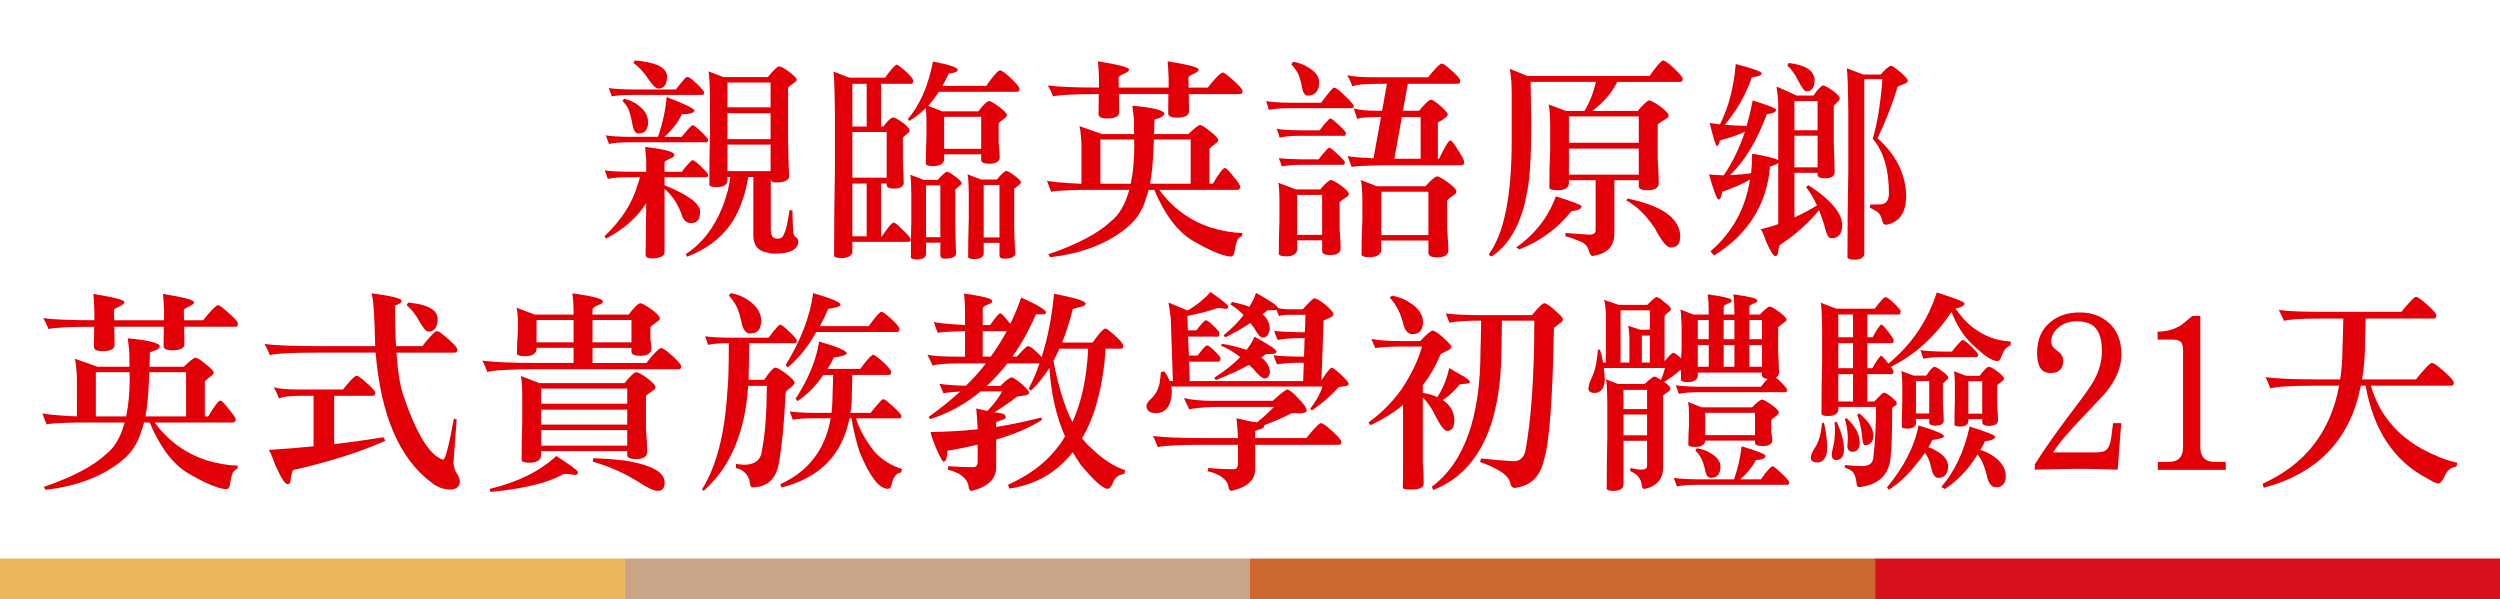 <?xml version="1.0" encoding="utf-8"?>
<!-- Generator: Adobe Illustrator 16.0.0, SVG Export Plug-In . SVG Version: 6.00 Build 0)  -->
<!DOCTYPE svg PUBLIC "-//W3C//DTD SVG 1.1//EN" "http://www.w3.org/Graphics/SVG/1.1/DTD/svg11.dtd">
<svg version="1.1" id="圖層_1" xmlns="http://www.w3.org/2000/svg" xmlns:xlink="http://www.w3.org/1999/xlink" x="0px" y="0px"
	 width="231px" height="55.357px" viewBox="0 0 231 55.357" enable-background="new 0 0 231 55.357" xml:space="preserve">
<g>
	<rect x="-0.018" y="51.607" fill="#EBB55B" width="57.758" height="3.75"/>
	<rect x="57.741" y="51.607" fill="#C9A487" width="57.759" height="3.75"/>
	<rect x="115.5" y="51.607" fill="#CD6830" width="57.759" height="3.75"/>
	<rect x="173.259" y="51.607" fill="#D7121C" width="57.759" height="3.75"/>
</g>
<g enable-background="new    ">
	<path fill="#E10008" d="M63.989,14.801c0.065,0,0.175,0.059,0.331,0.175c0.661,0.57,1.031,0.959,1.108,1.167
		c0,0.155-0.058,0.233-0.175,0.233h-3.85v0.739c2.165,0.882,3.26,1.686,3.286,2.411c0,0.389-0.065,0.661-0.194,0.817
		c-0.143,0.182-0.344,0.272-0.603,0.272c-0.479,0-0.791-0.292-0.933-0.875c-0.376-0.972-0.895-1.737-1.556-2.294v5.872
		c0,0.337-0.37,0.525-1.108,0.564c-0.428,0-0.642-0.11-0.642-0.331c0.026-1.504,0.045-3.098,0.058-4.783
		c-0.83,1.322-2.061,2.411-3.694,3.267c-0.052,0-0.104-0.071-0.156-0.214c1.556-1.478,2.573-3.059,3.053-4.745
		c0.104-0.285,0.175-0.518,0.214-0.7h-1.05c-0.83,0-1.471,0.052-1.925,0.155c-0.065-0.22-0.156-0.486-0.272-0.797
		c0.428,0.078,1.16,0.123,2.197,0.136h1.633v-1.147c-0.052-0.44-0.084-0.823-0.097-1.147c1.621,0.182,2.521,0.409,2.703,0.681
		c0,0.182-0.13,0.311-0.389,0.389c-0.35,0.168-0.525,0.285-0.525,0.35v0.875h1.594c0.259-0.35,0.525-0.661,0.797-0.933
		C63.872,14.846,63.937,14.801,63.989,14.801z M63.989,11.573c0.065,0,0.175,0.058,0.331,0.175c0.661,0.571,1.031,0.959,1.108,1.167
		c0,0.156-0.058,0.233-0.175,0.233h-7.097c-0.817,0-1.446,0.052-1.886,0.156c-0.078-0.22-0.175-0.486-0.292-0.797
		c0.428,0.078,1.154,0.124,2.178,0.136H60.8c0.428-1.245,0.693-2.47,0.797-3.675c1.711,0.648,2.567,1.07,2.567,1.264
		c-0.013,0.194-0.402,0.305-1.167,0.331c-0.35,0.739-0.881,1.433-1.594,2.081h1.594c0.259-0.35,0.525-0.661,0.797-0.934
		C63.872,11.618,63.937,11.573,63.989,11.573z M63.503,7.1c0.078,0,0.207,0.065,0.389,0.195c0.7,0.609,1.089,1.021,1.167,1.234
		c0,0.162-0.052,0.243-0.156,0.243h-6.495c-0.804,0-1.433,0.045-1.886,0.136c-0.065-0.215-0.155-0.475-0.272-0.778
		c0.415,0.078,1.134,0.124,2.158,0.136h4.044c0.285-0.376,0.564-0.72,0.836-1.031C63.393,7.146,63.464,7.1,63.503,7.1z
		 M57.669,9.123c0.493,0.117,0.901,0.298,1.225,0.544c0.661,0.467,0.992,1.018,0.992,1.653c-0.013,0.415-0.124,0.7-0.331,0.855
		c-0.13,0.104-0.324,0.156-0.583,0.156c-0.285,0-0.473-0.331-0.564-0.992c-0.117-0.583-0.24-1.024-0.369-1.322
		c-0.117-0.22-0.292-0.454-0.525-0.7C57.553,9.265,57.604,9.2,57.669,9.123z M58.642,5.584c1.932,0.156,2.93,0.635,2.995,1.439
		c0,0.26-0.026,0.467-0.078,0.622c-0.129,0.363-0.376,0.544-0.739,0.544c-0.208,0-0.519-0.304-0.933-0.914
		c-0.389-0.596-0.849-1.089-1.381-1.478C58.57,5.759,58.616,5.688,58.642,5.584z M65.467,6.595l1.361,0.525h4.123
		c0.544-0.661,0.895-0.992,1.05-0.992c0.168,0.026,0.447,0.175,0.836,0.447c0.518,0.389,0.777,0.648,0.777,0.778
		c0,0.091-0.104,0.208-0.311,0.35c-0.285,0.208-0.447,0.337-0.486,0.389v4.842c0.026,1.66,0.058,2.774,0.097,3.345
		c0,0.389-0.415,0.583-1.245,0.583c-0.272,0-0.421-0.097-0.447-0.292v4.667c0,0.544,0.201,0.817,0.603,0.817
		c0.337,0,0.544-0.156,0.622-0.467c0.156-0.208,0.324-0.933,0.505-2.178c0.026,0,0.117,0.013,0.272,0.039
		c0,0.466,0.02,1.063,0.058,1.789c0.013,0.312,0.071,0.519,0.175,0.623c0.207,0.129,0.311,0.278,0.311,0.447
		c0,0.531-0.396,0.881-1.186,1.05c-0.285,0.052-0.597,0.078-0.934,0.078s-0.557-0.026-0.661-0.078c-0.92-0.13-1.38-0.668-1.38-1.614
		v-5.386h-0.467c-0.168,0.985-0.382,1.795-0.642,2.431c-0.816,2.32-2.496,3.967-5.036,4.939c0-0.052-0.032-0.136-0.097-0.253
		c1.478-0.946,2.612-2.405,3.403-4.375c0.401-1.05,0.635-1.964,0.7-2.742h-0.253v0.389c-0.078,0.363-0.415,0.544-1.011,0.544
		c-0.363,0-0.583-0.058-0.661-0.175c0-1.672,0.02-3.299,0.059-4.88V9.026C65.577,7.664,65.531,6.854,65.467,6.595z M67.217,9.92
		h3.986V7.626h-3.986V9.92z M67.217,12.856h3.986v-2.392h-3.986V12.856z M67.217,15.812h3.986v-2.45h-3.986V15.812z"/>
	<path fill="#E10008" d="M77.01,6.615l1.478,0.564h3.286c0.479-0.648,0.81-1.037,0.992-1.167c0.025-0.026,0.058-0.039,0.097-0.039
		c0.142,0.052,0.389,0.233,0.739,0.544c0.467,0.428,0.726,0.719,0.778,0.875c0,0.208-0.046,0.324-0.136,0.35h-2.839v3.947h0.214
		c0.428-0.558,0.732-0.836,0.914-0.836c0.143,0,0.447,0.169,0.914,0.506c0.402,0.311,0.603,0.544,0.603,0.7
		c0,0.091-0.071,0.188-0.214,0.292c-0.233,0.182-0.37,0.318-0.408,0.409v2.333c0.051,0.908,0.078,1.498,0.078,1.77
		c0,0.363-0.292,0.551-0.875,0.564c-0.441,0-0.674-0.097-0.7-0.292v-0.175h-0.525v4.881h0.078c0.544-0.817,0.907-1.245,1.089-1.283
		c0.117,0,0.428,0.259,0.934,0.777c0.428,0.424,0.642,0.681,0.642,0.768c0,0.162-0.059,0.243-0.175,0.243H78.76v0.953
		c-0.078,0.363-0.415,0.544-1.011,0.544c-0.376,0-0.603-0.059-0.68-0.175c0-2.707,0.025-5.348,0.078-7.925v-5.185
		C77.12,8.331,77.075,7.016,77.01,6.615z M78.76,11.69h1.322V7.742H78.76V11.69z M78.76,16.414h3.169v-4.219H78.76V16.414z
		 M78.76,21.84h1.322v-4.881H78.76V21.84z M86.207,5.681c1.529,0.298,2.294,0.558,2.294,0.778c0,0.156-0.279,0.272-0.836,0.35
		c-0.194,0.402-0.389,0.778-0.583,1.128h4.044c0.557-0.791,0.946-1.257,1.167-1.4c0.025-0.026,0.071-0.039,0.136-0.039
		c0.168,0.039,0.454,0.247,0.856,0.622c0.544,0.506,0.849,0.849,0.914,1.031c0,0.194-0.045,0.305-0.136,0.331h-7.311
		c-0.324,0.493-0.655,0.927-0.992,1.303l1.303,0.505h3.325c0.479-0.609,0.804-0.926,0.972-0.953c0.182,0,0.512,0.188,0.992,0.564
		c0.454,0.337,0.681,0.583,0.681,0.739c0,0.104-0.084,0.214-0.253,0.331c-0.285,0.208-0.454,0.35-0.505,0.428v1.77
		c0.064,0.688,0.097,1.141,0.097,1.361c0,0.389-0.318,0.59-0.953,0.603c-0.48,0-0.733-0.11-0.759-0.331v-0.544h-3.422v0.525
		c-0.078,0.376-0.415,0.564-1.011,0.564c-0.376,0-0.603-0.058-0.681-0.175c0-0.881,0.02-1.737,0.059-2.567v-1.672
		c-0.013-0.428-0.033-0.745-0.059-0.953c-0.493,0.493-1.011,0.895-1.556,1.206c-0.052-0.09-0.084-0.155-0.097-0.194
		C85.008,9.68,85.779,7.911,86.207,5.681z M84.107,16.142l1.264,0.486h1.264c0.454-0.505,0.746-0.758,0.875-0.758
		c0.143,0.013,0.37,0.143,0.681,0.389c0.44,0.311,0.661,0.532,0.661,0.661c0,0.078-0.071,0.168-0.214,0.272
		c-0.221,0.182-0.344,0.292-0.37,0.331v3.481c0.026,1.192,0.052,1.989,0.078,2.392c0,0.337-0.35,0.505-1.05,0.505
		c-0.272,0-0.408-0.11-0.408-0.331v-1.147h-1.322v1.108c-0.065,0.298-0.35,0.447-0.855,0.447c-0.298,0-0.48-0.052-0.544-0.155
		c0-1.219,0.013-2.405,0.039-3.559v-2.333C84.191,16.92,84.159,16.324,84.107,16.142z M85.565,21.917h1.322v-4.783h-1.322V21.917z
		 M90.66,13.751v-2.956h-3.422v2.956H90.66z M89.396,16.103l1.264,0.486h1.439c0.467-0.531,0.758-0.797,0.875-0.797
		c0.143,0.013,0.376,0.143,0.7,0.389c0.44,0.311,0.661,0.531,0.661,0.661c0,0.078-0.071,0.169-0.214,0.272
		c-0.233,0.182-0.37,0.292-0.408,0.331v3.539c0.026,1.192,0.058,1.996,0.097,2.411c0,0.337-0.35,0.505-1.05,0.505
		c-0.272,0-0.408-0.11-0.408-0.331v-1.128h-1.458v1.05c-0.065,0.298-0.35,0.447-0.855,0.447c-0.324,0-0.519-0.052-0.583-0.156
		c0-1.206,0.02-2.392,0.059-3.558v-2.333C89.5,16.881,89.461,16.285,89.396,16.103z M90.893,21.937h1.458v-4.842h-1.458V21.937z"/>
	<path fill="#E10008" d="M99.733,11.651l2.1,0.739h2.956l-0.02-1.419c-0.052-0.44-0.097-0.842-0.136-1.206
		c1.828,0.168,2.813,0.402,2.956,0.7c0,0.233-0.305,0.428-0.914,0.583l-0.039,1.342h3.169c0.583-0.557,0.94-0.836,1.07-0.836
		c0.168,0,0.479,0.194,0.933,0.583c0.505,0.376,0.758,0.648,0.758,0.817c0,0.091-0.078,0.188-0.233,0.292
		c-0.311,0.233-0.505,0.402-0.583,0.506v3.228h0.311c0.57-0.959,0.939-1.445,1.108-1.458c0.129,0,0.389,0.252,0.777,0.758
		c0.39,0.466,0.609,0.784,0.661,0.953c0,0.194-0.084,0.298-0.253,0.311h-7.233c1.218,1.672,2.8,2.833,4.745,3.48
		c1.011,0.311,1.989,0.479,2.936,0.506c0,0.078-0.02,0.175-0.058,0.292c-0.104,0.026-0.233,0.129-0.39,0.311
		c-0.104,0.22-0.188,0.538-0.252,0.953c-0.039,0.415-0.169,0.622-0.39,0.622c-0.777-0.065-1.938-0.551-3.48-1.458
		c-1.413-0.83-2.605-2.398-3.578-4.706h-0.525c-0.078,0.324-0.162,0.597-0.253,0.817c-0.311,1.127-0.953,2.068-1.925,2.819
		c-1.789,1.4-4.097,2.262-6.922,2.586c-0.013-0.026-0.065-0.117-0.156-0.272c2.67-0.921,4.583-1.925,5.736-3.014
		c0.804-0.622,1.38-1.601,1.73-2.936h-4.316c-1.906,0.039-2.865,0.104-2.878,0.194c-0.13-0.272-0.266-0.622-0.408-1.05
		c0.298,0.104,1.329,0.201,3.091,0.292h0.098v-3.655C99.876,12.403,99.812,11.845,99.733,11.651z M113.053,6.712
		c0.156,0.078,0.317,0.194,0.486,0.35c0.843,0.7,1.264,1.147,1.264,1.342c0,0.194-0.064,0.292-0.194,0.292h-4.764l0.02,1.633
		c-0.026,0.35-0.389,0.532-1.089,0.544c-0.558,0-0.836-0.129-0.836-0.389c0.013-0.635,0.02-1.231,0.02-1.789h-4.569l0.02,1.711
		c-0.026,0.35-0.383,0.532-1.069,0.544c-0.558,0-0.836-0.129-0.836-0.389c0.013-0.674,0.02-1.296,0.02-1.867
		c-2.243,0-3.649,0.071-4.219,0.214c-0.13-0.35-0.292-0.687-0.486-1.011c0.946,0.13,2.521,0.194,4.725,0.194V7.217
		c-0.026-0.687-0.059-1.206-0.097-1.555c1.918,0.311,2.877,0.563,2.877,0.758c0,0.117-0.123,0.233-0.369,0.35
		c-0.402,0.182-0.603,0.312-0.603,0.389l0.02,0.933h4.608V7.217c-0.026-0.687-0.058-1.206-0.097-1.555
		c1.918,0.311,2.878,0.563,2.878,0.758c0,0.117-0.124,0.233-0.37,0.35c-0.389,0.182-0.583,0.312-0.583,0.389l0.02,0.933h1.77
		c0.596-0.751,1.031-1.212,1.303-1.38H113.053z M101.678,16.978h2.8c0.22-1.029,0.331-2.214,0.331-3.556l-0.02-0.527h-3.111V16.978z
		 M106.617,12.895l-0.039,0.918c-0.052,1.29-0.156,2.345-0.311,3.165h3.752v-4.083H106.617z"/>
	<path fill="#E10008" d="M123.274,8.092c0.091,0,0.233,0.078,0.428,0.233c0.804,0.713,1.264,1.189,1.381,1.43
		c0,0.162-0.059,0.243-0.175,0.243h-5.756c-0.804,0-1.439,0.052-1.905,0.156c-0.065-0.225-0.149-0.497-0.253-0.817
		c0.428,0.091,1.146,0.143,2.158,0.156h2.917c0.337-0.467,0.661-0.875,0.972-1.225C123.145,8.151,123.223,8.092,123.274,8.092z
		 M122.925,10.95c0.064,0,0.175,0.065,0.33,0.195c0.661,0.57,1.03,0.949,1.108,1.137c0,0.176-0.052,0.263-0.155,0.263h-4.045
		c-0.829,0-1.471,0.058-1.925,0.175c-0.065-0.251-0.155-0.524-0.272-0.816c0.428,0.078,1.16,0.123,2.197,0.136h1.77
		c0.26-0.363,0.525-0.68,0.798-0.953C122.808,10.996,122.872,10.95,122.925,10.95z M118.103,16.881l1.633,0.622h2.256
		c0.479-0.57,0.81-0.862,0.991-0.875c0.156,0.013,0.486,0.201,0.992,0.564c0.44,0.337,0.661,0.582,0.661,0.737
		c0,0.103-0.098,0.213-0.292,0.329c-0.311,0.207-0.499,0.349-0.563,0.426v2.42c0.064,0.943,0.097,1.557,0.097,1.843
		c0,0.401-0.317,0.609-0.952,0.622c-0.48,0-0.732-0.117-0.759-0.35v-1.011h-2.313v0.914c-0.078,0.376-0.415,0.564-1.012,0.564
		c-0.376,0-0.603-0.065-0.681-0.194c0-1.049,0.02-2.071,0.059-3.065v-2.033C118.206,17.541,118.167,17.037,118.103,16.881z
		 M122.827,13.654c0.064,0,0.175,0.065,0.331,0.194c0.647,0.57,1.018,0.943,1.108,1.118c0,0.175-0.059,0.262-0.176,0.262h-3.753
		c-0.816,0-1.445,0.052-1.886,0.156c-0.078-0.241-0.175-0.5-0.292-0.778c0.428,0.065,1.154,0.104,2.178,0.117h1.498
		c0.259-0.35,0.524-0.661,0.797-0.934C122.711,13.699,122.775,13.654,122.827,13.654z M119.502,5.7
		c0.531,0.104,0.966,0.266,1.303,0.486c0.727,0.402,1.089,0.888,1.089,1.458c-0.013,0.467-0.148,0.797-0.408,0.992
		c-0.13,0.13-0.35,0.195-0.661,0.195c-0.272,0-0.454-0.298-0.544-0.895c-0.104-0.519-0.228-0.914-0.37-1.186
		c-0.143-0.259-0.343-0.532-0.603-0.817C119.359,5.869,119.425,5.791,119.502,5.7z M119.853,21.703h2.313v-3.694h-2.313V21.703z
		 M133.327,5.895c0.143,0.065,0.292,0.169,0.447,0.312c0.765,0.648,1.147,1.063,1.147,1.244c0,0.194-0.071,0.292-0.214,0.292h-4.628
		l-0.447,2.489h1.497c0.545-0.674,0.914-1.018,1.108-1.031c0.182,0.052,0.46,0.24,0.836,0.564c0.454,0.402,0.688,0.674,0.7,0.817
		c0,0.155-0.305,0.402-0.914,0.739v3.344h0.117c0.531-1.115,0.875-1.678,1.03-1.691c0.13,0,0.363,0.292,0.7,0.875
		c0.35,0.519,0.544,0.882,0.583,1.089c0,0.208-0.071,0.318-0.214,0.331h-7.253c-1.932,0.039-2.903,0.097-2.916,0.175
		c-0.117-0.272-0.247-0.615-0.39-1.03c0.246,0.078,1.044,0.149,2.392,0.214l0.7-3.811h-0.35c-1.154,0-1.764,0.071-1.828,0.214
		c-0.091-0.246-0.207-0.59-0.35-1.031c0.401,0.156,1.108,0.233,2.119,0.233h0.506l0.447-2.489h-0.72c-1.31,0-2.133,0.078-2.47,0.233
		c-0.13-0.363-0.285-0.706-0.467-1.03c0.506,0.13,1.361,0.194,2.567,0.194h4.899c0.545-0.687,0.94-1.108,1.187-1.264
		C133.204,5.876,133.263,5.882,133.327,5.895z M125.725,16.628l1.497,0.583h4.492c0.531-0.596,0.888-0.901,1.069-0.914
		c0.181,0.013,0.537,0.214,1.069,0.603c0.479,0.362,0.719,0.627,0.719,0.795c0,0.129-0.097,0.252-0.291,0.368
		c-0.312,0.207-0.499,0.362-0.564,0.465v2.615c0.078,1.008,0.117,1.661,0.117,1.959c0,0.441-0.344,0.667-1.03,0.681
		c-0.52,0-0.791-0.13-0.817-0.389v-1.167h-4.355v0.934c-0.091,0.401-0.46,0.603-1.108,0.603c-0.389,0-0.629-0.065-0.719-0.194
		c0-1.101,0.025-2.175,0.077-3.221v-2.111C125.854,17.346,125.803,16.81,125.725,16.628z M127.63,21.723h4.355v-4.005h-4.355V21.723
		z M131.267,14.664v-3.85h-1.731l-0.699,3.85H131.267z"/>
	<path fill="#E10008" d="M153.698,5.584c0.181,0.052,0.473,0.26,0.875,0.623c0.531,0.505,0.836,0.849,0.913,1.03
		c0,0.194-0.052,0.305-0.155,0.331h-5.892c-0.506,1.011-1.277,1.906-2.313,2.684h4.199c0.531-0.635,0.888-0.959,1.069-0.972
		c0.182,0.013,0.538,0.214,1.07,0.603c0.479,0.363,0.719,0.629,0.719,0.797c0,0.117-0.116,0.24-0.35,0.369
		c-0.376,0.221-0.597,0.37-0.661,0.447v3.111c0.064,1.193,0.097,1.964,0.097,2.314c0,0.428-0.343,0.648-1.03,0.661
		c-0.519,0-0.791-0.117-0.816-0.35v-0.583h-2.256v4.919c0,1.206-0.674,1.899-2.022,2.081c-0.143,0-0.259-0.175-0.35-0.525
		c-0.116-0.428-0.428-0.719-0.934-0.875c-0.454-0.194-0.862-0.337-1.225-0.428c0-0.104,0.006-0.201,0.02-0.292
		c0.492,0.039,1.225,0.09,2.197,0.155c0.389,0,0.583-0.136,0.583-0.408v-4.628h-2.47v0.35c-0.077,0.389-0.435,0.583-1.069,0.583
		c-0.401,0-0.648-0.065-0.738-0.194c0-1.231,0.025-2.431,0.077-3.598v-2.353c-0.025-1.011-0.077-1.607-0.155-1.789l1.595,0.603h1.73
		c0.505-0.856,0.855-1.75,1.05-2.684h-6.027l0.058,3.85c0,3.241-0.148,5.444-0.447,6.611c-0.116,0.791-0.369,1.653-0.758,2.586
		c-0.648,1.439-1.465,2.463-2.45,3.072c-0.143-0.013-0.227-0.084-0.253-0.214c1.4-1.906,2.101-5.379,2.101-10.422V8.636
		c0-0.92-0.059-1.678-0.176-2.275l1.634,0.661h11.277c0.558-0.791,0.946-1.257,1.167-1.4C153.607,5.597,153.646,5.584,153.698,5.584
		z M143.762,18.145c1.581,0.493,2.372,0.797,2.372,0.914c0,0.247-0.312,0.396-0.934,0.447c-1.271,1.607-2.878,2.787-4.822,3.539
		c-0.091-0.078-0.188-0.136-0.291-0.175C141.837,21.638,143.062,20.064,143.762,18.145z M144.967,13.187h6.456v-2.431h-6.456V13.187
		z M144.967,16.142h6.456v-2.411h-6.456V16.142z M150.373,18.34c3.149,0.661,4.776,1.789,4.88,3.383
		c-0.013,0.389-0.045,0.616-0.097,0.681c-0.117,0.311-0.383,0.466-0.797,0.466c-0.351,0-0.844-0.609-1.479-1.828
		c-0.829-1.206-1.711-2.054-2.645-2.547C150.302,18.495,150.347,18.444,150.373,18.34z"/>
	<path fill="#E10008" d="M161.955,9.279c1.439,0.454,2.158,0.739,2.158,0.855c0,0.22-0.285,0.356-0.855,0.408
		c-0.907,2.45-2.041,4.33-3.402,5.639c0.842-0.039,1.49-0.098,1.944-0.175c0.064-0.596,0.097-1.199,0.097-1.808
		c1.361,0.233,2.165,0.434,2.411,0.603V9.511c-0.013-0.363-0.064-0.868-0.155-1.517c0.713,0.311,1.329,0.59,1.848,0.836h1.556
		c0.428-0.609,0.731-0.92,0.913-0.934c0.143,0.013,0.447,0.182,0.914,0.506c0.402,0.311,0.604,0.538,0.604,0.68
		c0,0.104-0.065,0.214-0.195,0.331c-0.194,0.182-0.311,0.305-0.35,0.37v3.5c0.052,1.348,0.078,2.223,0.078,2.625
		c0,0.376-0.292,0.564-0.875,0.564c-0.454,0-0.688-0.097-0.7-0.292v-0.214h-2.139v4.123c0.687-0.311,1.38-0.681,2.08-1.108
		c-0.311-0.674-0.648-1.238-1.011-1.692c0-0.013,0.077-0.071,0.233-0.175c2.061,1.348,3.098,2.573,3.11,3.675
		c0,0.558-0.155,0.92-0.466,1.089c-0.13,0.09-0.318,0.136-0.564,0.136s-0.46-0.421-0.642-1.264
		c-0.155-0.493-0.311-0.934-0.467-1.322c-1.011,1.219-2.217,2.288-3.616,3.208c-0.078,0.129-0.137,0.375-0.175,0.739
		c-0.026,0.194-0.11,0.292-0.253,0.292c-0.169,0-0.454-0.454-0.855-1.361c-0.156-0.48-0.318-0.856-0.486-1.128
		c0.531-0.117,1.069-0.272,1.613-0.467v-5.639c-0.143,0.104-0.396,0.214-0.758,0.331c-0.312,3.526-2.035,6.261-5.173,8.206
		c-0.091-0.117-0.2-0.247-0.33-0.389c2.009-1.724,3.228-3.934,3.655-6.63c-0.622,0.376-1.478,0.752-2.566,1.128
		c-0.078,0.479-0.188,0.719-0.33,0.719c-0.091,0-0.214-0.22-0.37-0.661c-0.168-0.454-0.344-1.011-0.524-1.672
		c0.298,0.052,0.751,0.084,1.36,0.097c0.804-1.179,1.459-2.528,1.964-4.044c-0.557,0.286-1.328,0.558-2.313,0.817
		c-0.065,0.246-0.116,0.389-0.155,0.428c-0.014,0.052-0.059,0.078-0.137,0.078c-0.091,0-0.311-0.706-0.661-2.119
		c0.312,0.052,0.629,0.097,0.953,0.136c0.804-1.607,1.29-3.467,1.458-5.581c1.595,0.415,2.392,0.7,2.392,0.855
		c0,0.156-0.182,0.26-0.544,0.312c-0.246,0.039-0.369,0.071-0.369,0.097c-0.558,1.594-1.388,3.046-2.489,4.355
		c0.635,0.052,1.31,0.084,2.022,0.097C161.599,10.892,161.787,10.108,161.955,9.279z M165.261,5.817
		c1.556,0.182,2.359,0.7,2.411,1.556c0,0.233-0.026,0.428-0.078,0.583c-0.129,0.324-0.356,0.486-0.68,0.486
		c-0.169,0-0.409-0.304-0.72-0.914c-0.299-0.623-0.648-1.115-1.05-1.478C165.196,5.986,165.234,5.908,165.261,5.817z
		 M165.806,12.039h2.139V9.337h-2.139V12.039z M165.806,15.462h2.139v-2.917h-2.139V15.462z M170.646,6.303l1.498,0.583h1.633
		c0.454-0.518,0.778-0.791,0.973-0.816c0.077,0,0.356,0.194,0.836,0.583c0.467,0.415,0.7,0.68,0.7,0.797s-0.085,0.208-0.253,0.272
		c-0.35,0.129-0.583,0.227-0.7,0.292c-0.389,1.374-1.005,2.962-1.847,4.764c1.711,1.517,2.592,3.286,2.644,5.308
		c0,1.543-0.609,2.438-1.827,2.684c-0.194,0-0.318-0.104-0.369-0.312c-0.065-0.401-0.233-0.706-0.506-0.914
		c-0.233-0.143-0.454-0.259-0.661-0.35c0.025-0.052,0.039-0.149,0.039-0.292c0.284-0.013,0.622-0.02,1.011-0.02
		c0.479-0.052,0.72-0.396,0.72-1.031c0-2.19-0.499-3.869-1.497-5.036c0.428-1.426,0.726-3.26,0.895-5.503h-1.673v16.178
		c-0.064,0.337-0.369,0.505-0.914,0.505c-0.35,0-0.563-0.058-0.642-0.175c0-2.774,0.026-5.49,0.078-8.147v-5.308
		C170.757,8.086,170.712,6.731,170.646,6.303z"/>
</g>
<g enable-background="new    ">
	<path fill="#E10008" d="M6.909,33.147l2.1,0.739h2.956l-0.02-1.419c-0.052-0.441-0.097-0.843-0.136-1.206
		c1.828,0.169,2.813,0.402,2.956,0.7c0,0.233-0.305,0.428-0.914,0.583l-0.039,1.342h3.169c0.583-0.558,0.94-0.836,1.07-0.836
		c0.168,0,0.479,0.194,0.933,0.583c0.505,0.376,0.758,0.648,0.758,0.816c0,0.092-0.078,0.188-0.233,0.292
		c-0.311,0.233-0.505,0.402-0.583,0.506v3.228h0.311c0.57-0.959,0.939-1.445,1.108-1.458c0.129,0,0.389,0.253,0.778,0.758
		c0.389,0.467,0.609,0.785,0.661,0.953c0,0.194-0.084,0.298-0.253,0.312h-7.233c1.218,1.672,2.8,2.832,4.745,3.48
		c1.011,0.311,1.99,0.479,2.936,0.505c0,0.078-0.02,0.176-0.059,0.292c-0.104,0.025-0.233,0.13-0.389,0.312
		c-0.104,0.22-0.188,0.537-0.253,0.952c-0.039,0.415-0.168,0.622-0.389,0.622c-0.778-0.064-1.938-0.551-3.481-1.458
		c-1.413-0.83-2.605-2.398-3.578-4.705h-0.525c-0.078,0.324-0.162,0.596-0.253,0.816c-0.311,1.128-0.953,2.067-1.925,2.819
		c-1.789,1.4-4.097,2.262-6.922,2.586c-0.013-0.026-0.065-0.116-0.156-0.272c2.67-0.92,4.583-1.925,5.736-3.014
		c0.804-0.622,1.38-1.601,1.73-2.936H7.201c-1.906,0.038-2.865,0.104-2.878,0.194c-0.13-0.272-0.266-0.622-0.408-1.051
		c0.298,0.104,1.329,0.201,3.091,0.292h0.098V34.82C7.051,33.899,6.987,33.343,6.909,33.147z M20.229,28.209
		c0.155,0.078,0.317,0.194,0.486,0.351c0.843,0.699,1.264,1.146,1.264,1.341s-0.065,0.292-0.194,0.292H17.02l0.02,1.633
		c-0.026,0.351-0.389,0.532-1.089,0.545c-0.558,0-0.836-0.13-0.836-0.389c0.013-0.635,0.02-1.231,0.02-1.789h-4.569l0.02,1.711
		c-0.026,0.351-0.383,0.532-1.069,0.545c-0.558,0-0.836-0.13-0.836-0.39c0.013-0.674,0.02-1.296,0.02-1.866
		c-2.243,0-3.649,0.071-4.219,0.214c-0.13-0.35-0.292-0.687-0.486-1.011c0.946,0.129,2.521,0.194,4.725,0.194v-0.875
		c-0.026-0.687-0.059-1.206-0.097-1.556c1.918,0.311,2.877,0.563,2.877,0.758c0,0.117-0.123,0.233-0.369,0.35
		c-0.402,0.182-0.603,0.312-0.603,0.389l0.02,0.934h4.608v-0.875c-0.026-0.687-0.058-1.206-0.097-1.556
		c1.918,0.311,2.878,0.563,2.878,0.758c0,0.117-0.124,0.233-0.37,0.35c-0.389,0.182-0.583,0.312-0.583,0.389L17,29.59h1.77
		c0.596-0.752,1.031-1.212,1.303-1.381H20.229z M8.854,38.475h2.8c0.22-1.028,0.331-2.214,0.331-3.556l-0.02-0.527H8.854V38.475z
		 M13.792,34.392l-0.039,0.918c-0.052,1.29-0.156,2.345-0.311,3.165h3.752v-4.083H13.792z"/>
	<path fill="#E10008" d="M40.502,30.62c0.143,0.065,0.298,0.175,0.467,0.33c0.855,0.7,1.283,1.147,1.283,1.342
		s-0.078,0.292-0.233,0.292h-5.386c0.117,1.672,0.311,2.937,0.583,3.792c1.231,3.682,2.476,5.717,3.733,6.105
		c0.208-0.039,0.538-1.31,0.992-3.812c0.078,0.052,0.162,0.078,0.253,0.078c-0.091,1.167-0.188,2.502-0.292,4.006
		c0.013,0.298,0.09,0.589,0.233,0.875c0.233,0.337,0.35,0.622,0.35,0.855c0,0.44-0.259,0.693-0.778,0.758
		c-0.7,0-1.316-0.221-1.847-0.661c-2.956-2.204-4.673-6.202-5.153-11.997h-5.444c-2.321,0-3.766,0.078-4.336,0.233
		c-0.13-0.363-0.292-0.706-0.486-1.03c0.985,0.13,2.651,0.194,4.997,0.194h5.231c-0.065-2.891-0.182-4.518-0.35-4.881
		c1.854,0.247,2.78,0.474,2.78,0.681c0,0.194-0.201,0.344-0.603,0.447c0,1.413,0.032,2.664,0.097,3.753h2.431
		c0.596-0.765,1.024-1.226,1.283-1.381C40.359,30.6,40.424,30.607,40.502,30.62z M33.055,34.742
		c0.143,0.078,0.292,0.182,0.447,0.312c0.778,0.648,1.167,1.063,1.167,1.244s-0.078,0.272-0.233,0.272h-3.559v4.472
		c1.517-0.181,3.034-0.395,4.55-0.642c0.078,0.13,0.136,0.24,0.175,0.331c-2.321,1.037-5.16,1.938-8.517,2.702
		c-0.104,0.169-0.182,0.493-0.233,0.973c-0.026,0.221-0.124,0.331-0.292,0.331c-0.221,0-0.59-0.577-1.108-1.731
		c-0.208-0.596-0.409-1.075-0.603-1.438c1.361-0.078,2.735-0.188,4.123-0.33V36.57H27.96c-1.167,0-1.893,0.084-2.178,0.253
		c-0.13-0.363-0.292-0.713-0.486-1.051c0.428,0.144,1.16,0.214,2.197,0.214h4.2c0.544-0.687,0.939-1.107,1.186-1.264
		C32.932,34.722,32.99,34.729,33.055,34.742z M37.702,27.956c1.763,0.156,2.677,0.642,2.742,1.458c0,0.26-0.033,0.486-0.097,0.681
		c-0.143,0.363-0.402,0.545-0.778,0.545c-0.182,0-0.454-0.312-0.817-0.934c-0.324-0.622-0.719-1.127-1.186-1.517
		C37.631,28.137,37.676,28.06,37.702,27.956z"/>
	<path fill="#E10008" d="M61.185,32.176c0.156,0.078,0.317,0.182,0.486,0.311c0.842,0.714,1.264,1.167,1.264,1.361
		c0,0.182-0.065,0.272-0.194,0.272H49.538c-2.411,0-3.915,0.084-4.511,0.253c-0.13-0.363-0.279-0.713-0.447-1.05
		c1.011,0.143,2.735,0.214,5.172,0.214h3.247v-1.4h-3.422v0.175c-0.078,0.402-0.435,0.604-1.069,0.604
		c-0.402,0-0.648-0.065-0.739-0.195c0-0.685,0.026-1.355,0.078-2.013v-1.295c-0.026-0.556-0.071-0.885-0.136-0.989l1.692,0.642
		h3.597c0-0.804-0.039-1.458-0.117-1.964c1.879,0.259,2.819,0.505,2.819,0.739c0,0.156-0.117,0.26-0.35,0.312
		c-0.389,0.168-0.59,0.311-0.603,0.428v0.485h3.344c0.519-0.687,0.875-1.037,1.07-1.05c0.181,0.013,0.538,0.214,1.069,0.603
		c0.493,0.363,0.739,0.628,0.739,0.795c0,0.116-0.11,0.238-0.331,0.367c-0.311,0.219-0.493,0.367-0.544,0.444v1.121
		c0.065,0.438,0.097,0.722,0.097,0.851c0,0.44-0.35,0.668-1.05,0.681c-0.519,0-0.785-0.123-0.797-0.37v-0.369h-3.597v1.4h4.978
		c0.596-0.765,1.03-1.226,1.303-1.381C61.081,32.156,61.133,32.163,61.185,32.176z M51.404,42.131
		c0.195,0.13,0.59,0.396,1.187,0.798c0.544,0.376,0.816,0.615,0.816,0.72c0,0.129-0.078,0.207-0.233,0.232
		c-0.583-0.064-0.94-0.097-1.069-0.097c-1.452,0.829-3.721,1.387-6.806,1.672c0-0.182-0.026-0.271-0.078-0.271
		C47.826,44.561,49.887,43.544,51.404,42.131z M48.118,34.742l1.731,0.661h7.855c0.531-0.661,0.888-0.998,1.069-1.011
		c0.182,0,0.538,0.194,1.069,0.583c0.479,0.363,0.72,0.628,0.72,0.796c0,0.13-0.097,0.252-0.292,0.368
		c-0.324,0.207-0.519,0.355-0.583,0.446v2.966c0.078,1.138,0.117,1.874,0.117,2.21c0,0.428-0.344,0.648-1.031,0.661
		c-0.519,0-0.791-0.116-0.816-0.35v-0.39h-7.953v0.467c-0.078,0.402-0.441,0.604-1.089,0.604c-0.402,0-0.642-0.065-0.719-0.195
		c0-1.255,0.02-2.471,0.058-3.646v-2.384C48.241,35.532,48.196,34.936,48.118,34.742z M49.576,31.631h3.422V29.57h-3.422V31.631z
		 M50.004,37.308h7.953v-1.399h-7.953V37.308z M50.004,39.234h7.953v-1.381h-7.953V39.234z M50.004,41.178h7.953v-1.439h-7.953
		V41.178z M54.749,29.57v2.061h3.597V29.57H54.749z M57.879,42.578c1.711,0.299,2.787,0.713,3.228,1.245
		c0.207,0.22,0.311,0.499,0.311,0.836c-0.026,0.467-0.24,0.7-0.642,0.7c-0.337,0-0.895-0.253-1.672-0.759
		c-1.31-0.843-2.755-1.49-4.336-1.944c0.026-0.155,0.045-0.26,0.058-0.312C55.747,42.358,56.764,42.435,57.879,42.578z"/>
	<path fill="#E10008" d="M72.067,29.998c0.078,0,0.207,0.071,0.389,0.214c0.7,0.622,1.089,1.03,1.167,1.225
		c0,0.182-0.052,0.272-0.155,0.272h-4.239c0,0.519-0.013,1.283-0.039,2.295c0,0.389-0.007,0.752-0.02,1.089h1.439
		c0.505-0.752,0.855-1.128,1.05-1.128c0.182,0.025,0.506,0.214,0.972,0.563c0.519,0.402,0.778,0.675,0.778,0.816
		c0,0.169-0.201,0.383-0.603,0.642c-0.143,0.092-0.221,0.272-0.233,0.545c-0.117,2.618-0.324,4.738-0.622,6.358
		c-0.286,1.426-1.102,2.139-2.45,2.139c-0.117,0-0.194-0.182-0.233-0.544c-0.039-0.208-0.13-0.415-0.272-0.622
		c-0.247-0.324-0.583-0.532-1.011-0.623c0.013-0.052,0.02-0.175,0.02-0.369c0.285,0.026,0.518,0.052,0.7,0.078
		c1.076,0,1.646-0.474,1.711-1.42c0.272-1.296,0.421-3.254,0.447-5.872H69.13c-0.285,4.316-1.659,7.551-4.122,9.703
		c-0.013-0.014-0.059-0.065-0.136-0.156c1.322-2.1,2.1-5.106,2.333-9.021c0.09-0.674,0.136-2.165,0.136-4.473
		c-0.83,0-1.472,0.052-1.925,0.155c-0.065-0.246-0.155-0.512-0.272-0.797c0.44,0.078,1.173,0.123,2.197,0.136h3.675
		c0.285-0.401,0.564-0.745,0.836-1.03C71.957,30.056,72.028,29.998,72.067,29.998z M67.536,27.081
		c0.635,0.13,1.153,0.337,1.556,0.623c0.829,0.557,1.244,1.206,1.244,1.944c-0.013,0.48-0.136,0.805-0.369,0.973
		c-0.143,0.13-0.363,0.194-0.661,0.194c-0.415,0-0.688-0.389-0.817-1.167c-0.155-0.673-0.337-1.186-0.544-1.536
		c-0.143-0.246-0.344-0.519-0.603-0.817C67.393,27.23,67.458,27.159,67.536,27.081z M75.684,31.553
		c1.698,0.492,2.547,0.855,2.547,1.089c0,0.155-0.396,0.285-1.186,0.389c-0.168,0.376-0.363,0.727-0.583,1.05h3.034
		c0.518-0.713,0.881-1.134,1.089-1.264c0.026-0.025,0.064-0.039,0.117-0.039c0.155,0.052,0.421,0.246,0.797,0.583
		c0.506,0.454,0.784,0.778,0.836,0.973c0,0.182-0.046,0.285-0.136,0.312h-3.442c-0.013,0.389-0.026,0.907-0.039,1.556
		c0,0.687-0.046,1.335-0.136,1.944h1.867c0.324-0.415,0.635-0.784,0.934-1.108c0.104-0.104,0.181-0.156,0.233-0.156
		c0.078,0,0.201,0.072,0.37,0.214c0.778,0.648,1.212,1.086,1.303,1.313c0,0.162-0.052,0.243-0.155,0.243h-4.045
		c0.298,0.973,0.869,2.003,1.711,3.092c0.7,0.752,1.549,1.283,2.547,1.595l-0.098,0.33c-0.311,0.013-0.557,0.233-0.739,0.661
		c-0.052,0.143-0.11,0.351-0.175,0.623c-0.065,0.142-0.162,0.214-0.292,0.214c-0.816,0-1.691-1.142-2.625-3.423
		c-0.337-1.075-0.583-2.106-0.739-3.092h-0.194c-0.648,3.371-2.742,5.503-6.281,6.397c0-0.013-0.032-0.116-0.097-0.311
		c2.605-1.193,4.155-3.222,4.647-6.087h-1.614c-0.804,0-1.432,0.046-1.886,0.137c-0.065-0.216-0.163-0.475-0.292-0.778
		c0.428,0.078,1.154,0.124,2.178,0.137h1.692c0.065-0.558,0.097-1.128,0.097-1.712c0.013-0.375,0.032-0.972,0.059-1.788h-0.914
		c-0.117,0.168-0.233,0.33-0.35,0.485c-0.583,0.766-1.257,1.407-2.022,1.926c-0.026-0.039-0.091-0.11-0.195-0.214
		C74.698,35.027,75.424,33.264,75.684,31.553z M81.478,28.811c0.155,0.053,0.421,0.247,0.797,0.584
		c0.506,0.466,0.784,0.784,0.836,0.952c0,0.194-0.052,0.305-0.156,0.331h-7.525c-0.143,0.246-0.279,0.467-0.408,0.661
		c-0.636,1.037-1.381,1.905-2.236,2.605c-0.026-0.039-0.091-0.11-0.194-0.214c1.4-2.269,2.249-4.485,2.547-6.65
		c1.685,0.493,2.528,0.849,2.528,1.07c0,0.156-0.382,0.286-1.147,0.389c-0.233,0.57-0.486,1.102-0.758,1.594h4.511
		c0.518-0.726,0.875-1.153,1.069-1.283C81.381,28.825,81.426,28.811,81.478,28.811z"/>
	<path fill="#E10008" d="M89.074,27.12c1.737,0.247,2.605,0.473,2.605,0.681c0,0.155-0.104,0.252-0.311,0.292
		c-0.363,0.143-0.551,0.279-0.564,0.409v1.536h0.681c0.493-0.713,0.804-1.076,0.933-1.089c0.104,0,0.312,0.201,0.623,0.603
		c0.143,0.155,0.246,0.278,0.311,0.369c0.389-0.803,0.726-1.613,1.011-2.43c1.529,0.687,2.294,1.154,2.294,1.4
		c-0.026,0.104-0.117,0.155-0.272,0.155h-0.661c-0.648,1.478-1.374,2.78-2.178,3.908h0.408c0.467-0.531,0.797-0.855,0.992-0.972
		c0.039,0,0.084,0.007,0.136,0.02c0.129,0.052,0.259,0.13,0.389,0.233c0.389,0.35,0.648,0.603,0.777,0.758
		c0.558-1.736,0.94-3.688,1.147-5.853c1.944,0.376,2.917,0.681,2.917,0.914c0,0.104-0.104,0.195-0.311,0.273
		c-0.389,0.077-0.681,0.155-0.875,0.233c-0.285,1.141-0.616,2.171-0.992,3.091h2.82c0.505-0.713,0.868-1.134,1.089-1.264
		c0.025-0.025,0.064-0.039,0.117-0.039c0.142,0.052,0.401,0.247,0.777,0.584c0.506,0.453,0.791,0.777,0.856,0.972
		c0,0.182-0.046,0.285-0.136,0.312h-1.497c-0.052,0.622-0.091,1.082-0.117,1.38c-0.337,2.865-1.024,5.166-2.062,6.903
		c0.272,0.35,0.544,0.642,0.817,0.875c1.076,1.05,2.126,1.737,3.15,2.061c0,0.078-0.02,0.195-0.058,0.351
		c-0.143,0.013-0.298,0.059-0.467,0.136c-0.194,0.091-0.363,0.253-0.505,0.486c-0.182,0.506-0.376,0.759-0.583,0.759
		c-0.441-0.026-1.271-0.771-2.489-2.236c-0.26-0.389-0.5-0.771-0.72-1.147c-1.491,1.893-3.448,3.014-5.872,3.364
		c-0.013-0.078-0.052-0.194-0.117-0.351c1.867-0.855,3.299-1.893,4.297-3.111c0.375-0.428,0.7-0.881,0.972-1.36
		c-0.817-1.88-1.296-3.993-1.439-6.339c-0.519,0.829-1.083,1.529-1.692,2.1c-0.052-0.013-0.129-0.064-0.233-0.155
		c0.389-0.739,0.726-1.523,1.011-2.354h-2.975c-0.596,0.778-1.231,1.472-1.905,2.081h1.264c0.467-0.467,0.804-0.732,1.011-0.797
		c0.143,0,0.473,0.214,0.992,0.642c0.44,0.415,0.661,0.668,0.661,0.758c0,0.143-0.156,0.24-0.467,0.292
		c-0.35,0.026-0.577,0.064-0.681,0.116c-0.648,0.493-1.335,0.966-2.061,1.42c0.467,0.064,0.752,0.123,0.855,0.175
		c0.117,0.052,0.175,0.155,0.175,0.312c0,0.104-0.194,0.207-0.583,0.311c-0.194,0.065-0.292,0.11-0.292,0.137v0.428
		c1.426-0.233,2.813-0.525,4.161-0.875c0.026,0.077,0.052,0.148,0.078,0.214c-1.102,0.713-2.515,1.322-4.239,1.827v2.548
		c0,1.089-0.758,1.821-2.275,2.197c-0.169-0.014-0.26-0.156-0.272-0.428c-0.052-0.402-0.331-0.778-0.836-1.128
		c-0.402-0.208-0.771-0.344-1.108-0.408c0.039-0.144,0.058-0.253,0.058-0.331c0.752,0.064,1.542,0.098,2.373,0.098
		c0.233-0.026,0.35-0.188,0.35-0.486v-1.595c-0.869,0.208-1.795,0.396-2.78,0.564c-0.039,0.674-0.162,1.011-0.37,1.011
		c-0.104,0-0.356-0.467-0.758-1.4c-0.221-0.557-0.37-1.004-0.447-1.341c1.504-0.026,2.956-0.11,4.355-0.253
		c-0.039-0.817-0.084-1.459-0.136-1.925c0.337,0.077,0.68,0.155,1.03,0.232c0.635-0.661,1.089-1.264,1.361-1.808H90.61
		c-1.413,1.18-2.975,2.035-4.686,2.566c-0.013-0.052-0.052-0.123-0.117-0.214c1.063-0.752,2.028-1.529,2.897-2.333
		c-0.622,0.025-1.134,0.077-1.536,0.155c-0.091-0.259-0.214-0.551-0.369-0.875c0.712,0.104,1.529,0.162,2.45,0.175
		c0.687-0.661,1.303-1.348,1.847-2.062h-2.372c-1.374,0-2.223,0.072-2.547,0.215c-0.143-0.351-0.305-0.688-0.486-1.012
		c0.557,0.117,1.497,0.175,2.819,0.175h0.661V30.6c-1.66,0.039-2.496,0.098-2.508,0.175c-0.117-0.246-0.24-0.59-0.37-1.03
		c0.259,0.091,1.218,0.188,2.878,0.292v-0.953C89.171,28.267,89.138,27.613,89.074,27.12z M91.543,32.953
		c0.558-0.765,1.05-1.549,1.478-2.353h-2.217v2.353H91.543z M99.088,39.001c0.712-1.543,1.167-3.37,1.361-5.483
		c0.052-0.454,0.084-0.888,0.097-1.303h-2.645c-0.194,0.415-0.382,0.797-0.563,1.146C97.792,35.721,98.375,37.6,99.088,39.001z"/>
	<path fill="#E10008" d="M116.056,27.061c1.349,0.752,2.022,1.213,2.022,1.381v0.02c0.285,0.078,0.674,0.117,1.167,0.117h1.127
		c0.609-0.675,0.966-1.012,1.07-1.012c0.194,0,0.537,0.201,1.03,0.603c0.492,0.416,0.738,0.695,0.738,0.838
		c-0.013,0.182-0.182,0.324-0.505,0.429c-0.26,0.091-0.396,0.162-0.408,0.215l-0.194,5.479c0.466-0.715,0.784-1.105,0.952-1.17
		c0.169,0.064,0.447,0.279,0.836,0.644c0.479,0.441,0.72,0.728,0.72,0.857c0,0.144-0.155,0.222-0.467,0.234
		c-0.207,0.026-0.363,0.052-0.467,0.077c-0.622,0.727-1.433,1.439-2.431,2.14c-0.091-0.052-0.155-0.098-0.194-0.137
		c0.558-0.713,0.94-1.399,1.147-2.061h-13.98c0.039,0.182,0.058,0.344,0.058,0.486c-0.052,1.296-0.544,1.957-1.478,1.982
		c-0.558-0.025-0.849-0.239-0.875-0.642c0.013-0.22,0.155-0.447,0.428-0.681c0.389-0.375,0.648-0.832,0.778-1.369
		c0.064-0.396,0.11-0.77,0.136-1.119c0.104,0,0.207-0.02,0.311-0.059c0.233,0.312,0.395,0.609,0.486,0.895h0.311l-0.194-5.756
		c-0.065-0.544-0.136-1.043-0.214-1.497l1.77,0.739c0.804-0.467,1.51-1.037,2.12-1.711c1.089,0.778,1.633,1.219,1.633,1.323
		c0,0.155-0.078,0.233-0.233,0.233c-0.337-0.052-0.59-0.078-0.758-0.078c-0.765,0.272-1.692,0.519-2.781,0.738l0.039,1.322h0.778
		c0.401-0.505,0.674-0.803,0.816-0.894c0.026-0.026,0.059-0.039,0.097-0.039c0.129,0.039,0.337,0.194,0.623,0.467
		c0.363,0.337,0.564,0.57,0.603,0.699c0,0.208-0.039,0.324-0.117,0.351h-2.78l0.078,1.75h0.797c0.389-0.519,0.654-0.823,0.797-0.914
		c0.039-0.013,0.078-0.02,0.117-0.02c0.117,0.026,0.311,0.169,0.583,0.428c0.376,0.35,0.583,0.59,0.622,0.72
		c0,0.207-0.045,0.324-0.136,0.35h-2.761l0.058,1.789h10.48l0.059-1.691h-0.486c-0.843,0.013-1.504,0.064-1.983,0.155
		c-0.143-0.324-0.253-0.609-0.33-0.855c0.259,0.065,1.05,0.11,2.372,0.136h0.447l0.059-1.711h-0.486
		c-0.855,0.014-1.523,0.071-2.003,0.175c-0.143-0.311-0.253-0.596-0.33-0.855c0.271,0.065,1.069,0.11,2.392,0.137h0.447l0.058-1.614
		h-1.205c-0.727,0-1.141,0.046-1.245,0.136c-0.077-0.215-0.155-0.416-0.232-0.604c-0.053,0.025-0.11,0.037-0.176,0.037
		c-0.207,0-0.428,0.007-0.661,0.019c-0.155,0.138-0.305,0.257-0.447,0.356c0.441,0.387,0.661,0.833,0.661,1.339
		c0,0.143-0.038,0.285-0.116,0.428c-0.039,0.221-0.221,0.356-0.545,0.408c-0.182,0-0.44-0.298-0.777-0.895
		c-0.117-0.155-0.233-0.311-0.35-0.466c-0.688,0.466-1.459,0.907-2.314,1.321c-0.052-0.025-0.104-0.09-0.155-0.194
		c0.752-0.608,1.367-1.231,1.847-1.866c-0.415-0.415-0.816-0.732-1.205-0.953c0.025-0.052,0.064-0.136,0.116-0.253
		c0.636,0.13,1.174,0.279,1.614,0.448C115.706,27.93,115.913,27.502,116.056,27.061z M118.973,35.986
		c0.207,0.065,0.512,0.312,0.914,0.739c0.57,0.57,0.855,0.973,0.855,1.206c-0.014,0.182-0.305,0.271-0.875,0.271
		c-0.039-0.013-0.214-0.02-0.525-0.02c-0.635,0.338-1.49,0.714-2.566,1.128c0.013,0.039,0.02,0.078,0.02,0.117
		c0,0.091-0.182,0.188-0.545,0.291c-0.182,0.053-0.271,0.098-0.271,0.137v0.622h4.725c0.596-0.739,1.023-1.199,1.283-1.381
		c0.064,0,0.123,0.007,0.175,0.02c0.169,0.091,0.331,0.201,0.486,0.331c0.855,0.713,1.283,1.173,1.283,1.38
		c0,0.182-0.077,0.272-0.233,0.272h-7.719v2.256c0,0.998-0.727,1.665-2.179,2.003c-0.168-0.014-0.266-0.137-0.291-0.37
		c-0.039-0.389-0.318-0.738-0.836-1.05c-0.402-0.207-0.765-0.337-1.089-0.389c0.039-0.117,0.059-0.221,0.059-0.312
		c0.751,0.078,1.562,0.117,2.43,0.117c0.207-0.026,0.312-0.188,0.312-0.486V41.1h-3.15c-2.269,0-3.688,0.071-4.258,0.214
		c-0.117-0.35-0.266-0.693-0.447-1.03c0.946,0.13,2.56,0.194,4.842,0.194h3.014v-0.136c-0.039-0.713-0.085-1.277-0.137-1.692
		c0.428,0.091,0.862,0.188,1.303,0.292c0.246,0.026,0.447,0.052,0.604,0.078c0.608-0.493,1.128-0.966,1.556-1.42h-5.522
		c-1.258,0.052-2.022,0.13-2.294,0.233c-0.221-0.453-0.389-0.804-0.506-1.05c0.726,0.169,1.621,0.253,2.684,0.253h5.522
		C118.356,36.337,118.817,35.986,118.973,35.986z M115.92,31.106c1.348,0.752,2.022,1.205,2.022,1.361
		c0,0.155-0.104,0.232-0.312,0.232c-0.208,0-0.422,0.007-0.642,0.02c-0.143,0.104-0.292,0.208-0.447,0.312
		c0.531,0.402,0.797,0.862,0.797,1.381c0,0.104-0.032,0.201-0.097,0.291c-0.026,0.144-0.149,0.233-0.37,0.272
		c-0.233,0-0.59-0.298-1.069-0.895c-0.155-0.143-0.285-0.266-0.389-0.369c-0.895,0.492-1.912,0.959-3.053,1.399
		c-0.065-0.025-0.117-0.097-0.156-0.214c0.999-0.635,1.795-1.27,2.392-1.905c-0.609-0.467-1.199-0.816-1.77-1.05
		c0.013-0.039,0.039-0.098,0.078-0.175c0.908,0.155,1.666,0.344,2.275,0.563C115.518,31.903,115.764,31.495,115.92,31.106z"/>
	<path fill="#E10008" d="M132.401,30.542c0.285,0.091,0.655,0.357,1.108,0.798c0.363,0.337,0.564,0.57,0.604,0.7
		c-0.014,0.155-0.149,0.278-0.409,0.369c-0.376,0.168-0.583,0.291-0.622,0.369c-0.415,1.037-0.952,1.971-1.613,2.8v0.72
		c0.518,0.091,0.965,0.221,1.342,0.389c0.531-0.816,0.894-1.711,1.089-2.683c0.284,0.182,0.758,0.453,1.419,0.816
		c0.337,0.233,0.506,0.389,0.506,0.467c-0.014,0.104-0.104,0.155-0.272,0.155c-0.324,0.026-0.551,0.052-0.681,0.078
		c-0.272,0.35-0.59,0.681-0.953,0.991c-0.182,0.169-0.389,0.318-0.622,0.447c0.688,0.44,1.051,1.063,1.089,1.867
		c0,0.22-0.025,0.401-0.077,0.544c-0.104,0.299-0.305,0.447-0.604,0.447c-0.232,0-0.57-0.421-1.011-1.264
		c-0.35-0.752-0.758-1.361-1.225-1.828v6.105c0.052,0.467,0.077,1.102,0.077,1.906c0,0.311-0.356,0.479-1.069,0.505
		c-0.57,0-0.855-0.058-0.855-0.175c0.013-0.337,0.02-1.121,0.02-2.353v-5.289c-0.882,0.726-1.886,1.349-3.014,1.866
		c-0.014-0.038-0.078-0.123-0.194-0.252c1.153-0.817,2.158-1.815,3.014-2.995c0.946-1.399,1.595-2.741,1.944-4.024h-1.983
		c-0.934,0.013-1.711,0.058-2.333,0.136c-0.13-0.272-0.247-0.551-0.351-0.836c0.661,0.13,1.549,0.194,2.664,0.194h1.848
		C131.831,30.866,132.22,30.542,132.401,30.542z M128.61,27.314c0.661,0.13,1.186,0.331,1.575,0.603
		c0.868,0.519,1.303,1.141,1.303,1.867c-0.014,0.428-0.13,0.726-0.351,0.895c-0.143,0.13-0.35,0.194-0.622,0.194
		c-0.454,0-0.752-0.376-0.895-1.128c-0.194-0.647-0.402-1.134-0.622-1.458c-0.13-0.247-0.324-0.506-0.583-0.778
		C128.467,27.457,128.532,27.392,128.61,27.314z M142.727,28.014c0.233,0.078,0.519,0.272,0.855,0.583
		c0.558,0.463,0.837,0.769,0.837,0.918c0,0.127-0.104,0.249-0.312,0.365c-0.104,0.104-0.279,0.24-0.525,0.408
		c-0.116,6.625-0.428,10.708-0.933,12.251c-0.338,1.517-1.232,2.365-2.684,2.547c-0.246,0-0.396-0.194-0.447-0.583
		c-0.169-0.441-0.603-0.837-1.303-1.187c-0.428-0.233-0.914-0.44-1.458-0.622c0.038-0.117,0.064-0.228,0.077-0.331
		c1.374,0.143,2.379,0.227,3.014,0.253c0.57,0,0.934-0.305,1.089-0.914c0.545-2.852,0.823-6.876,0.837-12.074h-2.995
		c-0.013,0.596-0.025,1.399-0.039,2.411c0,7.182-2.106,11.595-6.319,13.241c0-0.026-0.039-0.13-0.116-0.312
		c2.994-2.229,4.491-6.423,4.491-12.58c0.026-0.57,0.046-1.49,0.059-2.761h-0.078c-1.296,0-2.249,0.064-2.858,0.194
		c-0.064-0.192-0.175-0.478-0.33-0.855c0.868,0.104,1.977,0.155,3.325,0.155h4.647C142.144,28.384,142.532,28.014,142.727,28.014z"
		/>
	<path fill="#E10008" d="M153.804,33.381c0.401-0.492,0.674-0.758,0.816-0.797c0.169,0.065,0.408,0.24,0.72,0.525
		c0.013-0.337,0.025-0.674,0.039-1.012v-1.983c-0.026-0.855-0.065-1.36-0.117-1.517l1.206,0.467h1.419V28.85
		c0-0.687-0.032-1.238-0.097-1.653c1.478,0.194,2.217,0.383,2.217,0.564c0,0.13-0.091,0.214-0.272,0.253
		c-0.299,0.117-0.454,0.228-0.467,0.331v0.719h0.992V28.85c0-0.687-0.033-1.238-0.098-1.653c1.478,0.194,2.217,0.383,2.217,0.564
		c0,0.13-0.091,0.214-0.272,0.253c-0.298,0.117-0.454,0.228-0.467,0.331v0.719h0.973c0.453-0.479,0.758-0.726,0.914-0.738
		c0.155,0.013,0.46,0.188,0.913,0.524c0.429,0.324,0.643,0.558,0.643,0.7c0,0.091-0.098,0.188-0.292,0.292
		c-0.272,0.194-0.435,0.33-0.486,0.408v2.392c0.052,0.907,0.078,1.504,0.078,1.789c0,0.22-0.098,0.369-0.292,0.447
		c0.622,0.544,0.966,0.92,1.03,1.127c0,0.156-0.045,0.233-0.136,0.233h-7.973c-0.804,0-1.433,0.053-1.886,0.156
		c-0.065-0.221-0.162-0.486-0.292-0.798c0.428,0.078,1.154,0.124,2.178,0.137h5.697c0.208-0.285,0.415-0.525,0.623-0.72
		c-0.338-0.039-0.513-0.149-0.525-0.331v-0.252h-5.931v0.35c-0.078,0.35-0.389,0.525-0.934,0.525c-0.35,0-0.558-0.059-0.622-0.176
		v-0.913c-0.052,0.013-0.091,0.019-0.116,0.019c-0.377,0.351-0.855,0.7-1.439,1.051c0.376,0.271,0.57,0.473,0.584,0.603
		c0,0.13-0.078,0.24-0.233,0.33c-0.156,0.091-0.305,0.195-0.447,0.312v6.708c-0.014,1.051-0.591,1.698-1.73,1.945
		c-0.156-0.039-0.233-0.156-0.233-0.351c-0.053-0.35-0.163-0.616-0.331-0.797c-0.143-0.182-0.389-0.351-0.738-0.506
		c0.013-0.104,0.019-0.201,0.019-0.292c0.39,0.104,0.713,0.156,0.973,0.156c0.376,0,0.563-0.11,0.563-0.331v-2.333h-2.178v4.103
		c-0.064,0.351-0.376,0.525-0.933,0.525c-0.338,0-0.545-0.059-0.623-0.175c0-1.608,0.02-3.177,0.059-4.706v-3.092
		c-0.013-1.309-0.052-2.087-0.116-2.333l1.108,0.428h2.449c0.506-0.461,0.817-0.691,0.934-0.691c0.13,0.039,0.324,0.141,0.584,0.308
		c0.168-0.396,0.291-0.762,0.369-1.094h-5.658c0.064,0.362,0.097,0.713,0.097,1.05c-0.026,0.816-0.344,1.238-0.952,1.264
		c-0.351-0.013-0.538-0.148-0.564-0.408c0.026-0.312,0.123-0.635,0.292-0.973c0.259-0.518,0.428-1.146,0.506-1.886
		c0.038-0.246,0.064-0.486,0.077-0.72c0.064,0,0.13-0.013,0.194-0.039c0.13,0.415,0.227,0.817,0.292,1.206h0.253v-4.491
		c-0.039-0.727-0.098-1.161-0.175-1.303l1.36,0.466h2.645c0.467-0.479,0.752-0.719,0.855-0.719c0.143,0,0.383,0.155,0.72,0.467
		c0.401,0.286,0.603,0.5,0.603,0.642c0,0.077-0.052,0.155-0.155,0.233c-0.233,0.168-0.376,0.305-0.428,0.407V33.381z M150.42,30.094
		l1.128,0.37h0.895v-1.789h-2.702v4.822h0.816v-2.334C150.53,30.568,150.485,30.212,150.42,30.094z M150.012,37.795h2.178v-1.77
		h-2.178V37.795z M150.012,40.225h2.178v-1.925h-2.178V40.225z M151.704,33.498h0.738v-2.489h-0.738V33.498z M163.76,43.084
		c0.077,0,0.207,0.078,0.389,0.233c0.7,0.609,1.089,1.015,1.166,1.215c0,0.175-0.045,0.263-0.136,0.263h-8.342
		c-0.816,0-1.445,0.052-1.886,0.156c-0.078-0.239-0.175-0.505-0.292-0.798c0.428,0.078,1.153,0.123,2.178,0.137h3.384
		c0.35-0.973,0.583-1.99,0.7-3.053c1.478,0.44,2.216,0.738,2.216,0.894c0,0.208-0.298,0.337-0.894,0.39
		c-0.324,0.622-0.805,1.212-1.439,1.77h1.905c0.272-0.402,0.551-0.752,0.837-1.051C163.649,43.135,163.721,43.084,163.76,43.084z
		 M157.557,40.712v0.059c-0.065,0.35-0.376,0.524-0.934,0.524c-0.35,0-0.558-0.058-0.622-0.175c0-0.622,0.02-1.237,0.059-1.848
		v-1.225c-0.014-0.519-0.052-0.823-0.117-0.914l1.303,0.506h4.647c0.454-0.467,0.759-0.706,0.914-0.72
		c0.155,0.014,0.46,0.182,0.914,0.506c0.428,0.312,0.642,0.538,0.642,0.681c0,0.104-0.085,0.214-0.253,0.33
		c-0.246,0.182-0.396,0.305-0.447,0.37v1.05c0.064,0.401,0.098,0.668,0.098,0.797c0,0.376-0.299,0.564-0.895,0.564
		c-0.441,0-0.675-0.098-0.7-0.292v-0.214H157.557z M156.798,41.412c0.506,0.091,0.907,0.233,1.206,0.428
		c0.647,0.363,0.972,0.797,0.972,1.303c-0.013,0.401-0.123,0.681-0.33,0.836c-0.117,0.116-0.305,0.175-0.563,0.175
		c-0.272,0-0.454-0.259-0.545-0.777c-0.104-0.467-0.227-0.823-0.369-1.069c-0.117-0.221-0.292-0.454-0.525-0.7
		C156.682,41.554,156.733,41.489,156.798,41.412z M156.876,31.34h1.011v-1.77h-1.011V31.34z M156.876,33.886h1.011v-2.003h-1.011
		V33.886z M157.557,38.145v2.061h4.608v-2.061H157.557z M159.268,29.57v1.77h0.992v-1.77H159.268z M159.268,31.884v2.003h0.992
		v-2.003H159.268z M161.64,29.57v1.77h1.167v-1.77H161.64z M161.64,31.884v2.003h1.167v-2.003H161.64z"/>
	<path fill="#E10008" d="M168.536,39.058c0.194,0.817,0.292,1.614,0.292,2.393c-0.026,0.842-0.338,1.27-0.934,1.283
		c-0.363-0.014-0.558-0.156-0.583-0.428c0.025-0.26,0.136-0.538,0.33-0.837c0.312-0.453,0.519-1.004,0.622-1.652
		c0.039-0.246,0.065-0.486,0.078-0.72C168.394,39.097,168.458,39.085,168.536,39.058z M178.959,27.023
		c1.711,0.544,2.566,0.881,2.566,1.011c0,0.208-0.279,0.363-0.836,0.467c0.674,0.985,1.387,1.691,2.139,2.119
		c0.868,0.57,1.86,0.882,2.975,0.934c-0.013,0.143-0.025,0.266-0.039,0.369c-0.104,0.013-0.259,0.117-0.466,0.312
		c-0.104,0.116-0.233,0.362-0.39,0.738c-0.064,0.26-0.188,0.389-0.369,0.389c-0.467,0-1.238-0.518-2.313-1.555
		c-0.805-0.766-1.439-1.764-1.906-2.995c-1.517,2.295-3.383,3.986-5.6,5.075c0.155,0.221,0.233,0.363,0.233,0.428
		c0,0.169-0.046,0.253-0.137,0.253h-2.274v2.527h0.642c0.506-0.544,0.797-0.816,0.875-0.816c0.155,0,0.408,0.149,0.758,0.447
		c0.299,0.259,0.447,0.433,0.447,0.52c0,0.125-0.064,0.212-0.194,0.262c-0.13,0.075-0.207,0.152-0.233,0.23
		c0,2.19-0.045,3.675-0.136,4.452c-0.13,1.673-1.096,2.612-2.897,2.819c-0.168,0-0.253-0.123-0.253-0.369
		c-0.064-0.479-0.182-0.823-0.35-1.03c-0.104-0.117-0.363-0.26-0.777-0.428c0.051-0.091,0.077-0.162,0.077-0.214
		c0.519,0.064,1.037,0.097,1.556,0.097c0.7,0,1.05-0.305,1.05-0.914c0.156-1.205,0.233-2.722,0.233-4.55h-3.48v0.312
		c-0.078,0.35-0.389,0.524-0.934,0.524c-0.35,0-0.558-0.058-0.622-0.175c0-1.644,0.02-3.235,0.059-4.774v-3.124
		c-0.026-1.358-0.065-2.154-0.117-2.388l1.42,0.545h3.559c0.44-0.584,0.745-0.934,0.914-1.05c0.025-0.013,0.058-0.02,0.097-0.02
		c0.13,0.026,0.356,0.188,0.681,0.486c0.415,0.39,0.648,0.655,0.7,0.798c0,0.194-0.046,0.305-0.137,0.33h-2.936v2.1h0.486
		c0.401-0.738,0.674-1.134,0.816-1.186c0.078,0,0.305,0.246,0.681,0.739c0.298,0.389,0.447,0.622,0.447,0.699
		c0,0.194-0.052,0.292-0.156,0.292h-2.274v2.313h0.467c0.401-0.726,0.674-1.107,0.816-1.146c0.078,0,0.298,0.239,0.661,0.719
		C176.612,31.858,178.103,29.667,178.959,27.023z M169.703,38.962c0.453,0.985,0.681,1.847,0.681,2.586
		c-0.014,0.636-0.253,0.953-0.72,0.953c-0.272,0-0.408-0.169-0.408-0.506c0-0.155,0.064-0.492,0.194-1.011
		c0.064-0.324,0.098-0.778,0.098-1.361c0-0.233-0.014-0.435-0.039-0.603C169.561,39.02,169.625,39.001,169.703,38.962z
		 M171.22,31.164v-2.1h-1.361v2.1H171.22z M171.22,34.022v-2.313h-1.361v2.313H171.22z M169.858,37.094h1.361v-2.527h-1.361V37.094z
		 M170.617,38.631c0.816,0.739,1.225,1.504,1.225,2.295c-0.026,0.544-0.246,0.816-0.661,0.816c-0.312,0-0.474-0.175-0.486-0.524
		c0-0.091,0.007-0.176,0.02-0.253c0-0.169,0.007-0.344,0.02-0.525c-0.013-0.622-0.104-1.198-0.272-1.73
		C170.564,38.67,170.617,38.644,170.617,38.631z M171.783,38.183c0.882,0.727,1.322,1.413,1.322,2.062
		c0,0.35-0.104,0.597-0.311,0.739c-0.13,0.104-0.292,0.155-0.486,0.155c-0.13,0-0.221-0.331-0.272-0.992
		c-0.091-0.751-0.233-1.348-0.428-1.788C171.647,38.307,171.706,38.249,171.783,38.183z M177.267,39.311
		c1.568,0.467,2.354,0.798,2.354,0.992c0,0.143-0.357,0.259-1.07,0.35c-0.116,0.233-0.239,0.461-0.369,0.681
		c0.312,0.091,0.57,0.208,0.778,0.35c0.699,0.402,1.05,0.882,1.05,1.439c-0.014,0.401-0.124,0.681-0.331,0.836
		c-0.13,0.13-0.324,0.194-0.583,0.194c-0.299,0-0.513-0.298-0.642-0.895c-0.117-0.505-0.253-0.888-0.408-1.146
		c-0.052-0.091-0.11-0.182-0.175-0.272c-0.299,0.428-0.61,0.829-0.934,1.205c-0.688,0.882-1.484,1.614-2.392,2.197
		c-0.026-0.039-0.091-0.104-0.194-0.194C175.957,43.091,176.93,41.178,177.267,39.311z M175.673,34.275l1.127,0.428h1.187
		c0.35-0.531,0.603-0.804,0.759-0.816c0.129,0.013,0.382,0.162,0.758,0.447c0.337,0.246,0.506,0.428,0.506,0.544
		c0,0.103-0.059,0.193-0.175,0.271c-0.182,0.155-0.286,0.265-0.312,0.329v1.916c0.052,0.748,0.078,1.232,0.078,1.451
		c0,0.312-0.247,0.474-0.739,0.486c-0.376,0-0.577-0.09-0.603-0.272v-0.35h-1.226v0.467c-0.077,0.285-0.337,0.428-0.777,0.428
		c-0.299,0-0.474-0.045-0.525-0.136c0-0.842,0.013-1.648,0.039-2.423v-1.587C175.757,34.787,175.724,34.392,175.673,34.275z
		 M177.033,38.203h1.226v-2.994h-1.226V38.203z M181.351,31.417c0.064,0,0.175,0.059,0.33,0.176c0.648,0.57,1.018,0.959,1.108,1.166
		c0,0.156-0.059,0.233-0.175,0.233h-2.976c-0.829,0-1.471,0.052-1.925,0.155c-0.064-0.22-0.155-0.485-0.272-0.797
		c0.429,0.078,1.16,0.123,2.197,0.136h0.72c0.26-0.35,0.525-0.661,0.798-0.933C181.233,31.463,181.298,31.417,181.351,31.417z
		 M181.992,39.409c1.568,0.492,2.353,0.804,2.353,0.934c0,0.22-0.312,0.362-0.934,0.428c-0.13,0.298-0.272,0.563-0.428,0.797
		c0.467,0.155,0.849,0.337,1.147,0.545c0.804,0.531,1.205,1.166,1.205,1.905c-0.013,0.401-0.129,0.681-0.35,0.836
		c-0.116,0.116-0.298,0.175-0.544,0.175c-0.429,0-0.72-0.382-0.875-1.147c-0.169-0.661-0.357-1.16-0.564-1.497
		c-0.078-0.143-0.169-0.271-0.272-0.389c-0.855,1.387-1.866,2.45-3.033,3.189c-0.104-0.078-0.214-0.137-0.33-0.176
		C180.624,43.544,181.499,41.677,181.992,39.409z M180.533,34.295l1.128,0.428h1.264c0.402-0.544,0.681-0.823,0.837-0.836
		c0.143,0,0.421,0.155,0.836,0.467c0.376,0.285,0.563,0.492,0.563,0.621c0,0.104-0.071,0.2-0.214,0.29
		c-0.233,0.168-0.369,0.284-0.408,0.349v1.818c0.052,0.71,0.078,1.168,0.078,1.375c0,0.35-0.272,0.531-0.817,0.544
		c-0.401,0-0.615-0.104-0.642-0.311v-0.312h-1.283v0.253c-0.064,0.285-0.324,0.428-0.777,0.428c-0.285,0-0.454-0.045-0.506-0.137
		c0-0.801,0.013-1.576,0.039-2.324v-1.509C180.618,34.793,180.585,34.412,180.533,34.295z M181.875,38.222h1.283v-2.994h-1.283
		V38.222z"/>
	<path fill="#E10008" d="M196.023,32.759c0,1.18-0.513,2.386-1.536,3.617c-0.946,0.998-1.886,1.996-2.819,2.994
		c-0.493,0.558-0.85,0.96-1.069,1.206c-0.376,0.466-0.675,0.875-0.895,1.225h3.967c0.518,0,0.861-0.104,1.03-0.312
		c0.182-0.181,0.312-0.563,0.389-1.146l0.156-1.245h0.758l-0.33,4.298c-1.375-0.053-2.555-0.078-3.539-0.078
		c-0.636,0-2.01,0.025-4.122,0.078v-0.486c0.829-1.335,2.139-3.183,3.928-5.542c0.751-0.984,1.27-1.73,1.556-2.236
		c0.479-0.895,0.719-1.775,0.719-2.645c0-1.036-0.207-1.775-0.622-2.216c-0.363-0.39-0.939-0.584-1.73-0.584
		c-0.661,0-1.219,0.194-1.672,0.584c-0.441,0.362-0.661,0.797-0.661,1.303c0,0.311,0.188,0.59,0.563,0.836
		c0.363,0.26,0.545,0.563,0.545,0.914c0,0.765-0.396,1.146-1.187,1.146c-0.816,0-1.225-0.615-1.225-1.847
		c0-1.244,0.408-2.197,1.225-2.858c0.7-0.596,1.607-0.895,2.723-0.895c1.036,0,1.905,0.299,2.605,0.895
		C195.608,30.465,196.023,31.463,196.023,32.759z"/>
	<path fill="#E10008" d="M205.661,43.415h-6.28v-0.739h1.03c0.868,0,1.303-0.454,1.303-1.361v-8.925
		c0-0.415-0.078-0.688-0.233-0.816c-0.155-0.13-0.408-0.194-0.759-0.194h-1.36v-0.739c0.816,0,1.542-0.201,2.178-0.603
		c0.143-0.104,0.479-0.383,1.011-0.837h0.759v12.114c0,0.907,0.44,1.361,1.322,1.361h1.03V43.415z"/>
	<path fill="#E10008" d="M216.523,29.433h-1.964c-1.893,0-3.065,0.072-3.52,0.214c-0.143-0.35-0.305-0.687-0.486-1.011
		c0.766,0.117,2.062,0.175,3.89,0.175h7.447c0.596-0.739,1.023-1.199,1.283-1.38c0.064,0,0.123,0.007,0.175,0.02
		c0.168,0.091,0.331,0.201,0.486,0.331c0.855,0.713,1.283,1.167,1.283,1.361s-0.078,0.291-0.233,0.291h-6.3
		c-0.014,0.584-0.032,1.368-0.059,2.354c0,1.166-0.091,2.255-0.272,3.267h4.979c0.661-0.83,1.127-1.335,1.399-1.517
		c0.064,0,0.13,0.007,0.194,0.02c0.169,0.091,0.344,0.207,0.525,0.35c0.92,0.765,1.381,1.251,1.381,1.458
		c0,0.182-0.078,0.272-0.233,0.272h-7.428c0.829,2.878,2.722,4.984,5.678,6.319c0.907,0.415,1.672,0.681,2.294,0.798
		c0,0.129-0.032,0.252-0.097,0.369c-0.233,0.039-0.435,0.116-0.604,0.233c-0.194,0.155-0.376,0.428-0.544,0.816
		c-0.169,0.337-0.331,0.506-0.486,0.506c-0.169,0-0.512-0.155-1.03-0.467c-3.072-1.607-4.972-4.466-5.697-8.575h-0.447
		c-0.96,4.952-3.947,8.096-8.964,9.431c0-0.026-0.039-0.149-0.117-0.369c3.928-1.764,6.287-4.783,7.078-9.062h-2.1
		c-2.27,0-3.688,0.085-4.259,0.253c-0.116-0.35-0.266-0.7-0.447-1.05c0.92,0.143,2.502,0.214,4.744,0.214h2.159
		c0.142-0.921,0.214-1.893,0.214-2.917C216.472,31.579,216.497,30.678,216.523,29.433z"/>
</g>
</svg>
